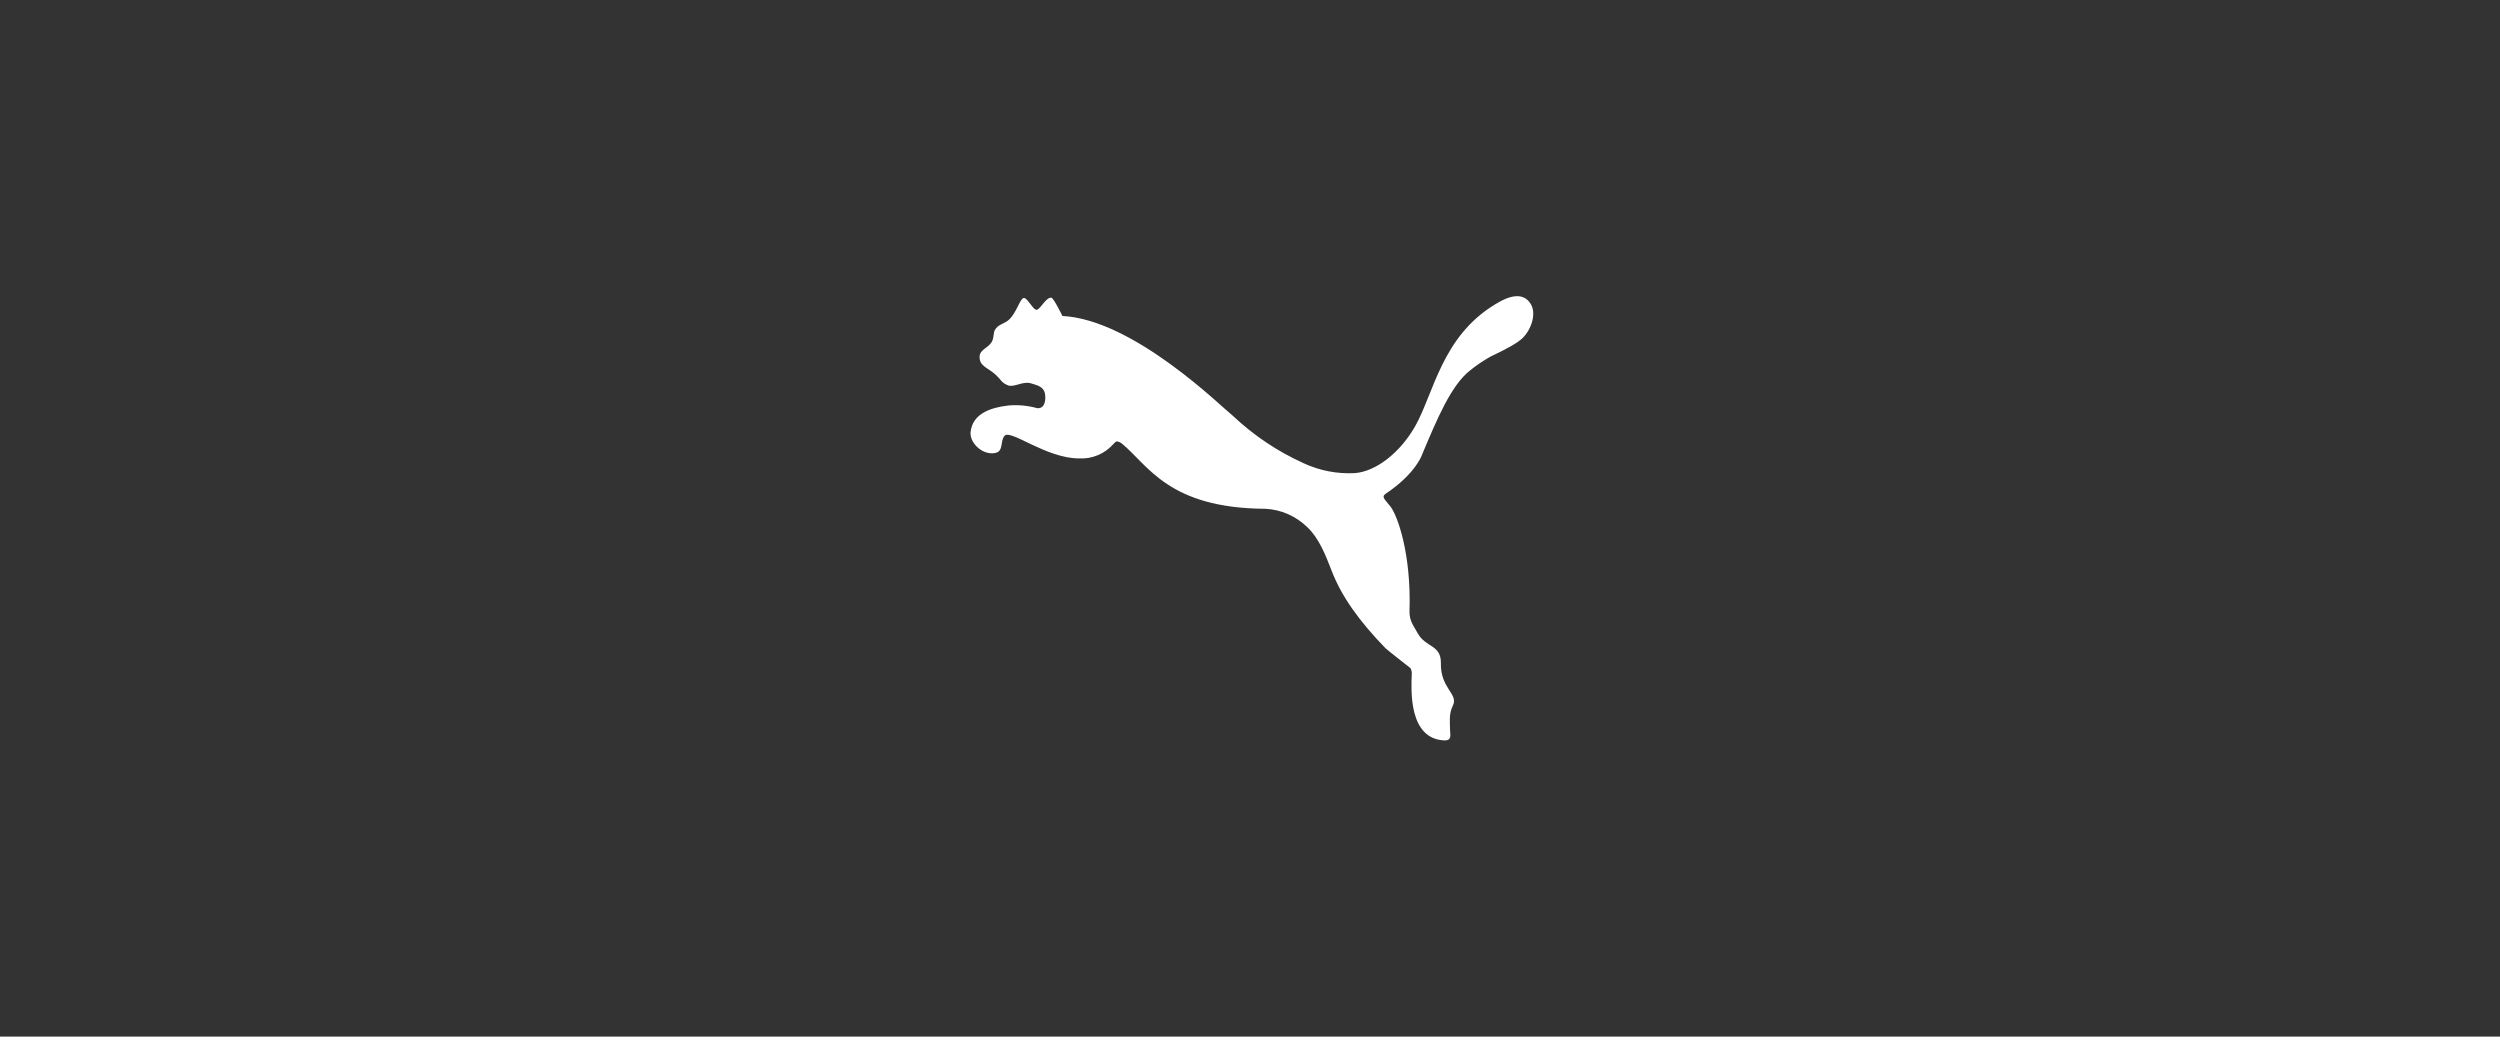 <svg xmlns="http://www.w3.org/2000/svg" width="164" height="68" viewBox="0 0 164 68" fill="none"><rect x="0" y="0" width="164" height="68" fill="#333333" stroke="none"/><g clip-path="url(#clip0_160_3954)"><mask id="mask0_160_3954" style="mask-type:luminance" maskUnits="userSpaceOnUse" x="0" y="0" width="164" height="68"><path d="M163.4 0H0.2V68H163.4V0Z" fill="white"></path></mask><g mask="url(#mask0_160_3954)"><path d="M99.527 19.429C99.685 19.426 99.842 19.461 99.984 19.532C100.126 19.602 100.25 19.706 100.344 19.835C100.867 20.509 100.439 21.629 99.894 22.163C99.556 22.497 98.933 22.839 97.753 23.406C97.297 23.665 96.861 23.96 96.45 24.289C95.187 25.271 94.27 27.485 93.251 29.911C93.251 29.911 92.819 31.104 90.903 32.388C90.584 32.6 90.873 32.78 91.223 33.241C91.676 33.837 92.579 36.306 92.464 40.054C92.443 40.716 92.706 41.005 93.006 41.548C93.525 42.489 94.549 42.284 94.522 43.513C94.49 45.17 95.692 45.523 95.309 46.286C95.027 46.845 95.122 47.383 95.125 47.924C95.125 48.201 95.271 48.604 94.709 48.569C92.416 48.433 92.568 45.31 92.611 44.236C92.623 44.095 92.593 43.953 92.526 43.828C92.416 43.747 90.98 42.618 90.887 42.522C89.151 40.732 88.008 39.125 87.368 37.471C86.944 36.371 86.508 35.281 85.763 34.587C85.02 33.858 84.041 33.427 83.008 33.376C76.629 33.341 75.316 30.502 73.58 29.084C73.488 29.019 73.385 28.974 73.275 28.951C73.18 28.958 73.102 29.078 73.042 29.127C72.76 29.445 72.411 29.695 72.02 29.859C71.63 30.023 71.209 30.096 70.787 30.072C68.632 30.072 66.309 28.154 65.905 28.583C65.592 28.917 65.859 29.6 65.289 29.715C64.494 29.877 63.675 29.123 63.667 28.442V28.422C63.667 28.399 63.668 28.375 63.67 28.352C63.795 27.091 65.065 26.723 66.179 26.598C66.801 26.547 67.426 26.607 68.027 26.773C68.543 26.842 68.632 26.212 68.545 25.802C68.454 25.364 68.043 25.27 67.621 25.144C67.106 24.99 66.533 25.421 66.146 25.285C65.693 25.124 65.662 24.888 65.282 24.552C64.811 24.132 64.257 24.02 64.26 23.423C64.26 22.879 64.917 22.832 65.109 22.323C65.202 22.075 65.174 21.811 65.256 21.66C65.481 21.247 65.898 21.268 66.234 20.931C66.692 20.473 66.916 19.587 67.157 19.548C67.398 19.508 67.794 20.398 68.03 20.319C68.28 20.235 68.631 19.486 68.971 19.529C69.118 19.547 69.694 20.728 69.694 20.728C74.377 20.966 80.145 26.709 80.89 27.29C82.257 28.577 83.824 29.625 85.528 30.392C86.574 30.876 87.719 31.097 88.866 31.037C90.283 30.934 91.862 29.672 92.834 27.962C94.053 25.814 94.575 22.078 98.092 19.959C98.407 19.77 98.976 19.431 99.514 19.429H99.527Z" fill="white"></path></g></g><defs><clipPath id="clip0_160_3954"><rect width="163.2" height="68" fill="white" transform="translate(0.2)"></rect></clipPath></defs></svg>